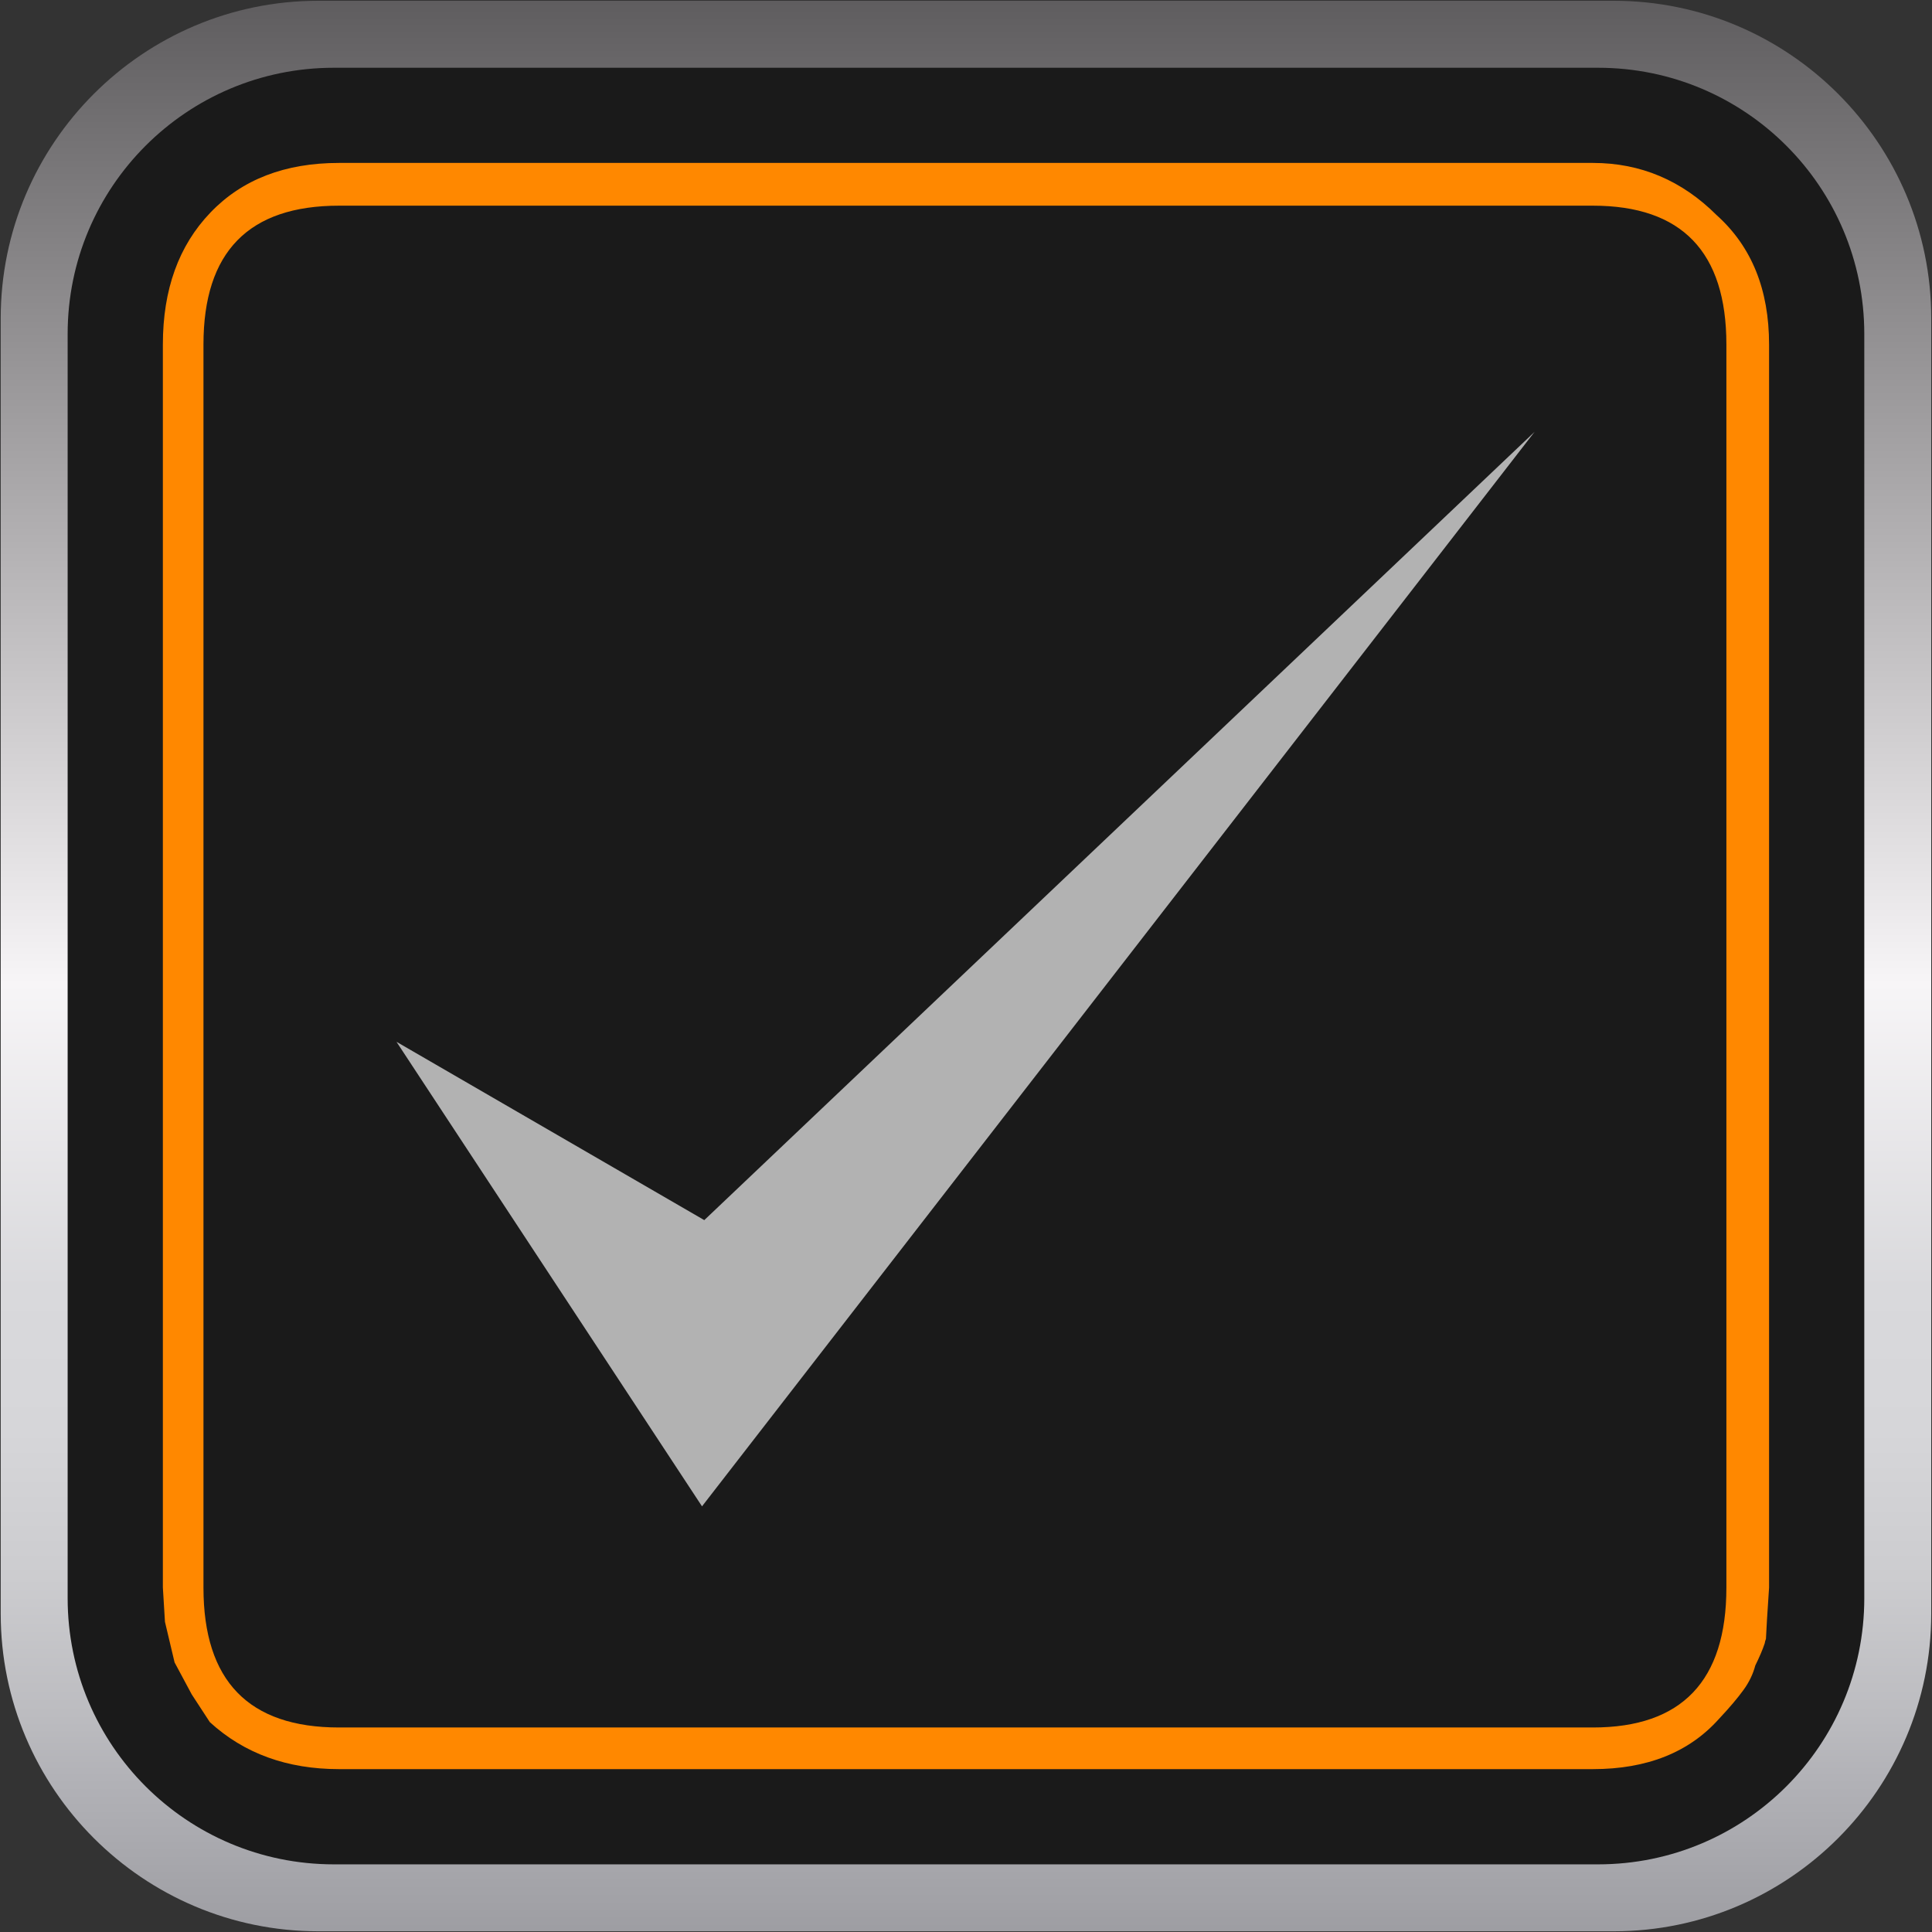 <svg width="500" height="500" xmlns="http://www.w3.org/2000/svg"><rect width="100%" height="100%" fill="#333333" stroke="none"/><linearGradient id="a" x1="249.992" y1="-77.99" x2="249.992" y2="587.143" gradientUnits="userSpaceOnUse"><stop offset=".006" stop-color="#b2b2b2"/><stop offset=".073" stop-color="#4d4b4d"/><stop offset=".5" stop-color="#f7f5f7"/><stop offset=".618" stop-color="#d9d9dc"/><stop offset=".674" stop-color="#d6d6d9"/><stop offset=".731" stop-color="#cccccf"/><stop offset=".787" stop-color="#bbbbbf"/><stop offset=".809" stop-color="#b2b2b7"/><stop offset="1" stop-color="#717176"/></linearGradient><path fill="url(#a)" d="M82.374 499.814c-45.326 0-82.188-36.862-82.188-82.188V82.374C.186 37.063 37.048.201 82.374.201h335.268c45.296 0 82.157 36.862 82.157 82.173v335.252c0 45.326-36.861 82.188-82.157 82.188H82.374z"/><path fill="#1a1a1a" d="M482.478 413.603c0 38.063-30.827 68.89-68.89 68.89H86.397c-38.033 0-68.89-30.827-68.89-68.89V86.415c0-38.047 30.857-68.879 68.89-68.879h327.19c38.064 0 68.89 30.832 68.89 68.88v327.187z"/><path fill="#f80" d="m457.835 410.872-.541 8.285-.27 4.983c-.21.57-.302.93-.302 1.11-.538 1.651-1.38 3.602-2.459 5.794-.571 2.19-1.592 4.322-3.061 6.333-1.473 2.041-3.575 4.533-6.366 7.505-7.743 8.645-18.609 12.967-32.598 12.967H87.748c-13.449 0-24.585-4.052-33.44-12.157l-4.683-7.174-4.443-8.285-2.491-10.506-.54-8.855V89.158c0-14.198 4.082-25.575 12.307-34.145 8.195-8.566 19.301-12.847 33.29-12.847h324.49c12.335 0 23.023 4.517 32.057 13.538 9.037 8.12 13.54 19.256 13.54 33.454v321.714zm-11.047 0V89.158c0-23.954-11.527-35.93-34.55-35.93H87.748c-23.414 0-35.091 11.976-35.091 35.93v321.714c0 24.134 11.677 36.201 35.09 36.201h324.491c23.023 0 34.55-12.067 34.55-36.201z"/><path fill="#b2b2b2" d="m102.61 269.617 79.659 46.149 214.873-203.998L181.681 389.84 102.61 269.617z"/></svg>